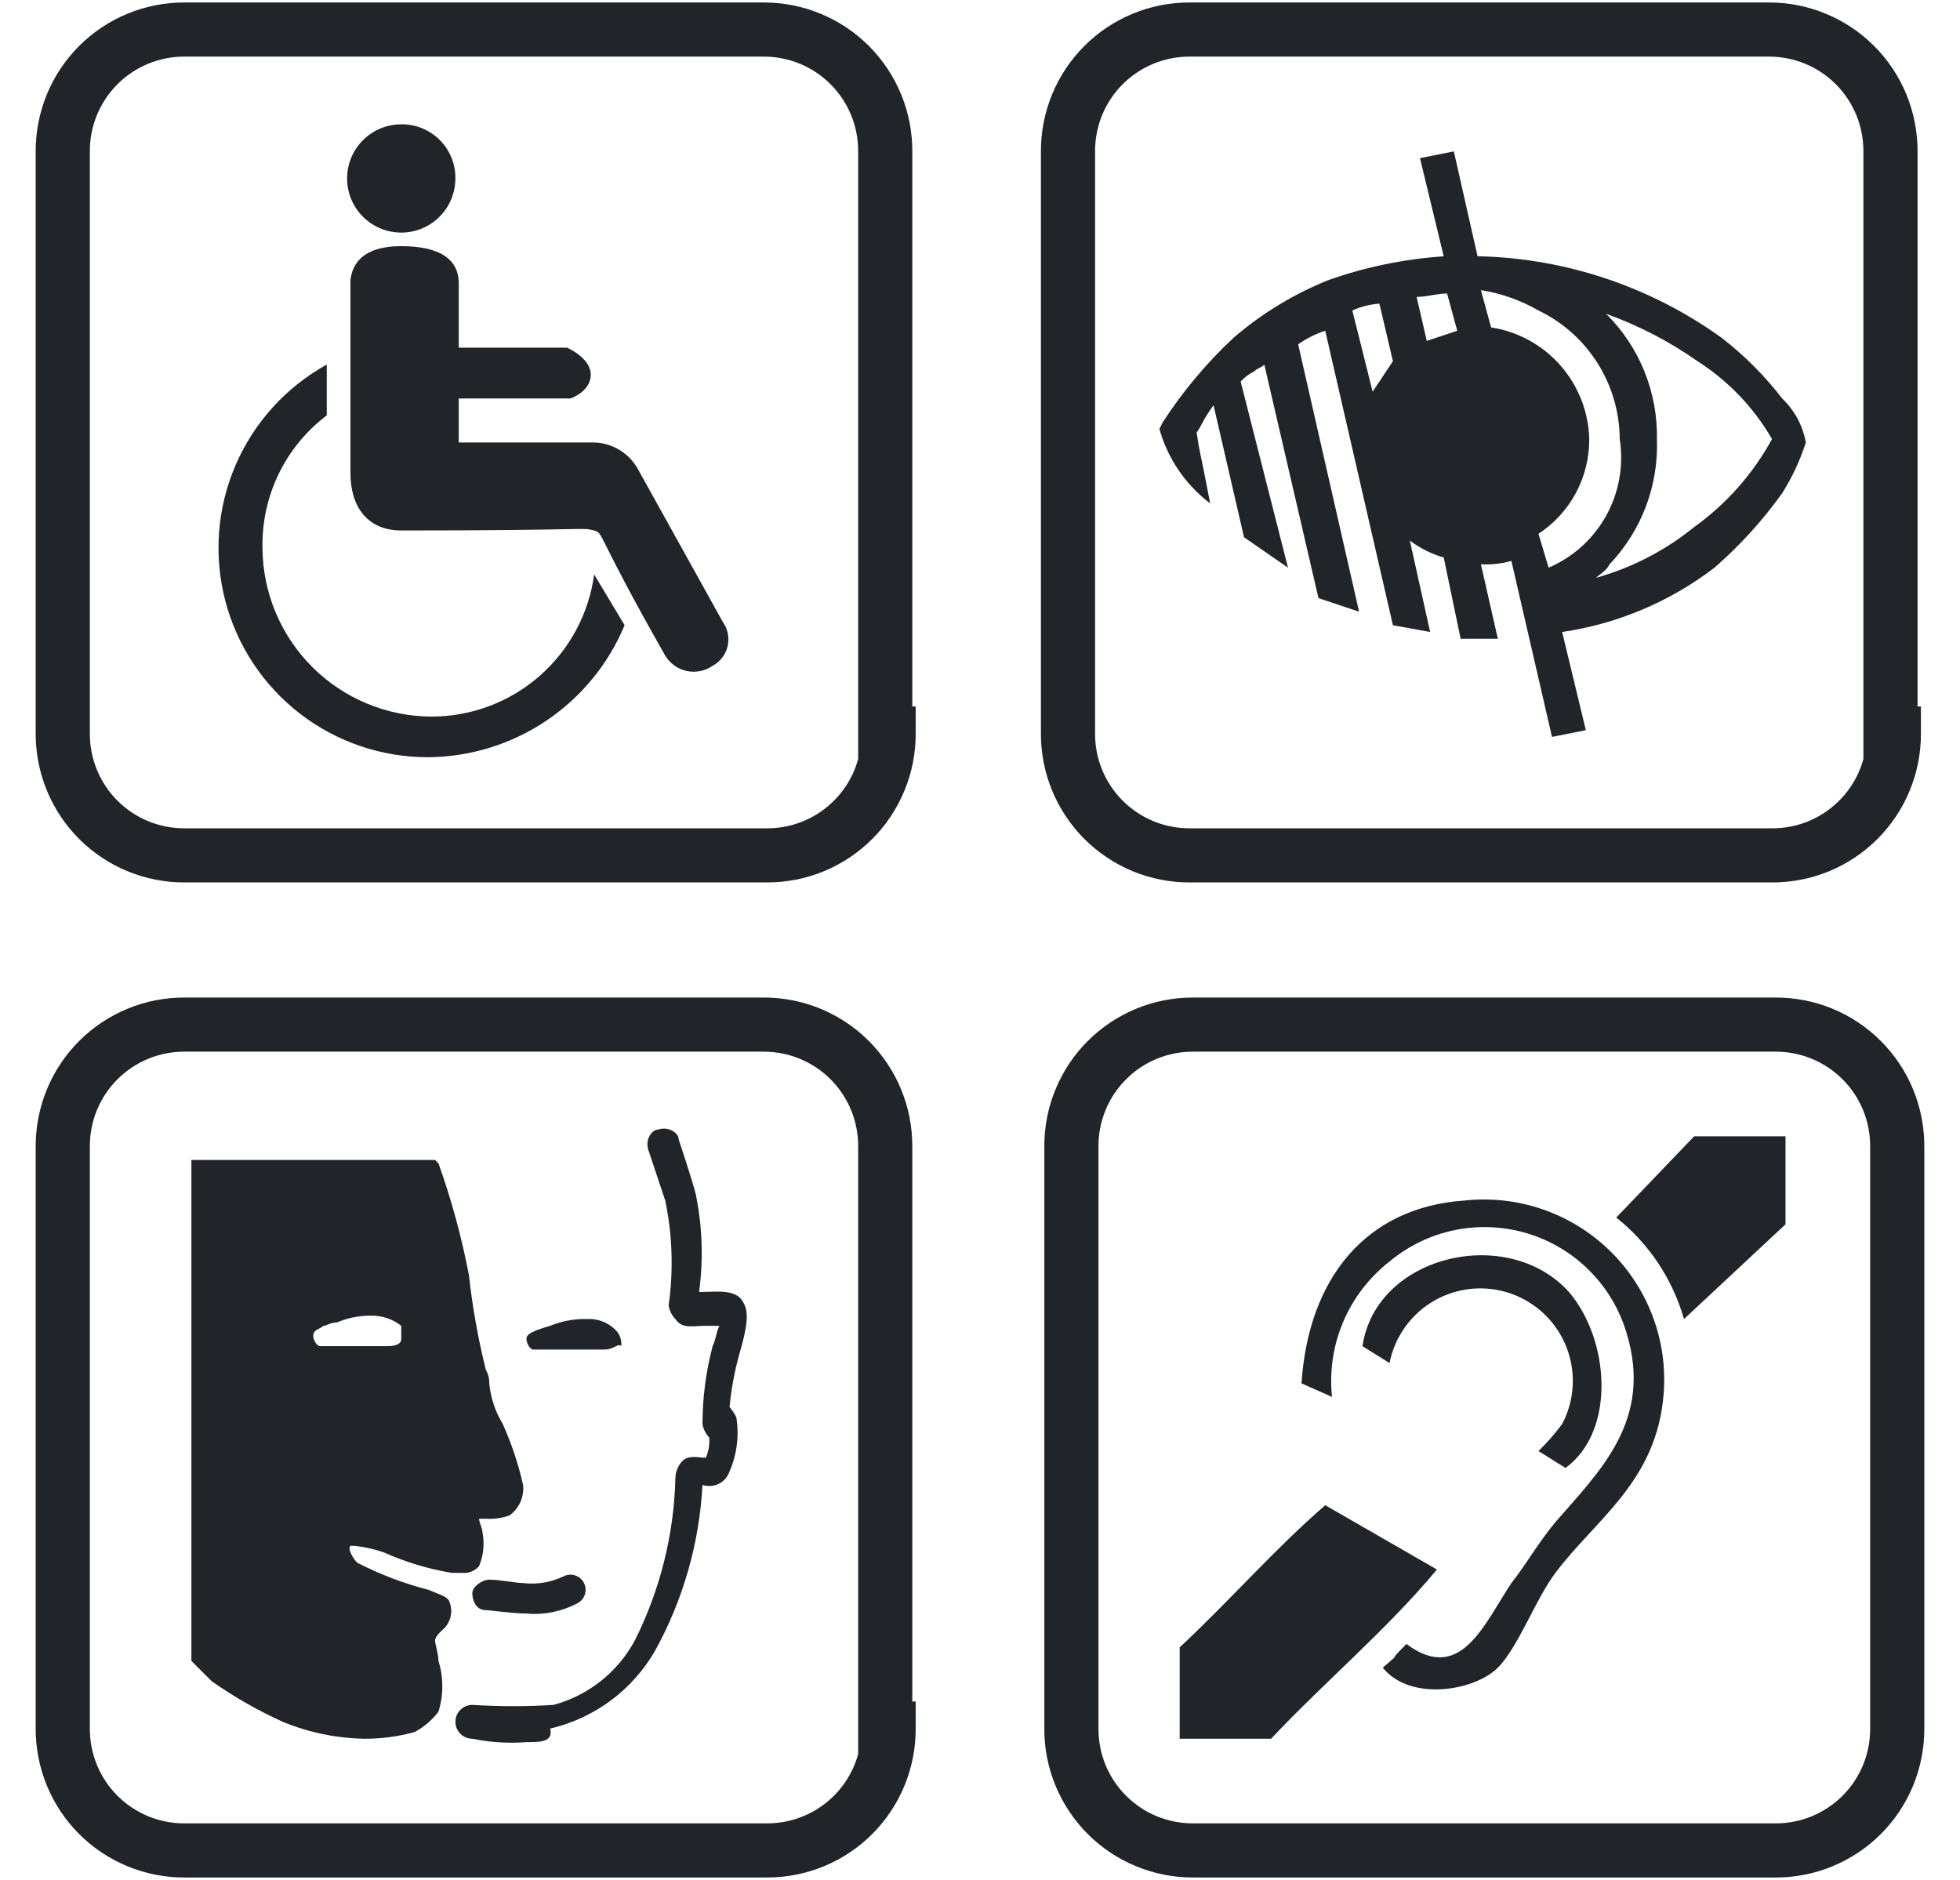 <svg width="49" height="47" viewBox="0 0 49 47" fill="none" xmlns="http://www.w3.org/2000/svg">
<path d="M10.792 17.915C9.671 17.912 8.597 17.465 7.804 16.673C7.012 15.88 6.565 14.806 6.562 13.685C6.551 13.047 6.691 12.415 6.97 11.842C7.249 11.269 7.66 10.769 8.169 10.385V9.115C7.152 9.676 6.35 10.56 5.89 11.627C5.43 12.694 5.338 13.883 5.629 15.008C5.92 16.133 6.577 17.129 7.496 17.84C8.416 18.55 9.546 18.934 10.708 18.931C11.759 18.922 12.785 18.605 13.658 18.018C14.53 17.432 15.211 16.601 15.615 15.631L14.854 14.362C14.721 15.345 14.236 16.247 13.489 16.9C12.743 17.553 11.784 17.914 10.792 17.915Z" fill="#212529"/>
<path d="M10.031 6.154C9.438 6.154 8.846 6.323 8.761 7V11.823C8.761 12.669 9.185 13.262 10.031 13.262C14.854 13.262 14.515 13.177 14.854 13.262C15.108 13.346 14.854 13.262 16.631 16.392C16.689 16.489 16.767 16.573 16.86 16.639C16.952 16.705 17.057 16.751 17.168 16.775C17.279 16.799 17.394 16.799 17.505 16.777C17.616 16.755 17.722 16.711 17.815 16.646C17.909 16.595 17.991 16.525 18.056 16.44C18.121 16.355 18.167 16.258 18.191 16.154C18.215 16.049 18.216 15.941 18.195 15.837C18.174 15.732 18.131 15.633 18.069 15.546L15.954 11.739C15.846 11.539 15.687 11.372 15.494 11.253C15.301 11.134 15.08 11.068 14.854 11.062H11.469V9.962H14.261C14.261 9.962 14.769 9.792 14.769 9.369C14.769 8.946 14.177 8.692 14.177 8.692H11.469V7.085C11.469 6.408 10.877 6.154 10.031 6.154Z" fill="#212529"/>
<path d="M11.385 4.462C11.385 4.729 11.305 4.991 11.156 5.214C11.008 5.436 10.796 5.61 10.549 5.712C10.302 5.815 10.029 5.842 9.767 5.789C9.504 5.737 9.263 5.608 9.074 5.419C8.884 5.23 8.755 4.988 8.703 4.726C8.651 4.463 8.678 4.191 8.78 3.943C8.883 3.696 9.056 3.485 9.279 3.336C9.501 3.187 9.763 3.108 10.031 3.108C10.209 3.105 10.386 3.139 10.552 3.206C10.717 3.273 10.867 3.373 10.993 3.499C11.119 3.625 11.219 3.776 11.286 3.941C11.354 4.106 11.387 4.283 11.385 4.462Z" fill="#212529"/>
<path d="M19.169 22.061H4.615C4.126 22.063 3.641 21.968 3.189 21.782C2.736 21.595 2.325 21.321 1.979 20.975C1.633 20.629 1.359 20.218 1.172 19.765C0.986 19.313 0.891 18.828 0.892 18.338V3.785C0.891 3.295 0.986 2.81 1.172 2.358C1.359 1.905 1.633 1.494 1.979 1.148C2.325 0.802 2.736 0.528 3.189 0.342C3.641 0.155 4.126 0.06 4.615 0.062H19.085C19.574 0.06 20.059 0.155 20.511 0.342C20.964 0.528 21.375 0.802 21.721 1.148C22.067 1.494 22.341 1.905 22.528 2.358C22.714 2.81 22.809 3.295 22.808 3.785V17.662H22.892V18.338C22.894 18.828 22.799 19.313 22.612 19.765C22.426 20.218 22.152 20.629 21.806 20.975C21.46 21.321 21.049 21.595 20.596 21.782C20.144 21.968 19.659 22.063 19.169 22.061ZM4.615 1.415C4.304 1.414 3.995 1.474 3.707 1.592C3.419 1.711 3.157 1.885 2.936 2.106C2.716 2.326 2.542 2.588 2.423 2.876C2.305 3.164 2.245 3.473 2.246 3.785V18.338C2.245 18.65 2.305 18.959 2.423 19.247C2.542 19.535 2.716 19.797 2.936 20.017C3.157 20.238 3.419 20.412 3.707 20.531C3.995 20.649 4.304 20.709 4.615 20.708H19.169C19.688 20.711 20.192 20.543 20.606 20.229C21.019 19.916 21.317 19.476 21.454 18.976V3.785C21.456 3.473 21.395 3.164 21.277 2.876C21.159 2.588 20.984 2.326 20.764 2.106C20.543 1.885 20.282 1.711 19.993 1.592C19.705 1.474 19.396 1.414 19.085 1.415H4.615Z" fill="#212529"/>
<path d="M44.385 46.938H29.831C29.341 46.94 28.857 46.845 28.404 46.658C27.952 46.472 27.541 46.198 27.194 45.852C26.848 45.506 26.574 45.095 26.388 44.642C26.201 44.19 26.106 43.705 26.108 43.215V28.662C26.106 28.172 26.201 27.687 26.388 27.235C26.574 26.782 26.848 26.371 27.194 26.025C27.541 25.679 27.952 25.405 28.404 25.218C28.857 25.032 29.341 24.937 29.831 24.939H44.385C44.874 24.937 45.359 25.032 45.811 25.218C46.264 25.405 46.675 25.679 47.021 26.025C47.367 26.371 47.641 26.782 47.828 27.235C48.014 27.687 48.109 28.172 48.108 28.662V43.215C48.109 43.705 48.014 44.19 47.828 44.642C47.641 45.095 47.367 45.506 47.021 45.852C46.675 46.198 46.264 46.472 45.811 46.658C45.359 46.845 44.874 46.94 44.385 46.938ZM29.831 26.292C29.519 26.291 29.21 26.351 28.922 26.469C28.634 26.588 28.372 26.762 28.152 26.983C27.931 27.203 27.757 27.465 27.639 27.753C27.52 28.041 27.46 28.35 27.462 28.662V43.215C27.46 43.527 27.52 43.836 27.639 44.124C27.757 44.412 27.931 44.674 28.152 44.894C28.372 45.115 28.634 45.289 28.922 45.408C29.21 45.526 29.519 45.586 29.831 45.585H44.385C44.696 45.586 45.005 45.526 45.293 45.408C45.581 45.289 45.843 45.115 46.064 44.894C46.284 44.674 46.459 44.412 46.577 44.124C46.695 43.836 46.755 43.527 46.754 43.215V28.662C46.755 28.35 46.695 28.041 46.577 27.753C46.459 27.465 46.284 27.203 46.064 26.983C45.843 26.762 45.581 26.588 45.293 26.469C45.005 26.351 44.696 26.291 44.385 26.292H29.831Z" fill="#212529"/>
<path d="M42.354 28.408H44.638V30.608L42.1 32.977C41.814 31.975 41.222 31.088 40.407 30.439L42.354 28.408Z" fill="#212529"/>
<path d="M34.569 41.692C35.161 41.185 34.569 41.692 35.161 41.1C36.515 42.115 37.108 40.592 37.785 39.577C38.123 39.154 38.461 38.562 38.885 38.054C39.984 36.785 41.338 35.515 40.661 33.315C40.485 32.729 40.166 32.195 39.732 31.762C39.299 31.329 38.765 31.01 38.178 30.834C37.591 30.658 36.97 30.63 36.369 30.753C35.769 30.876 35.209 31.146 34.738 31.538C34.231 31.934 33.833 32.452 33.581 33.044C33.329 33.637 33.233 34.283 33.3 34.923L32.538 34.585C32.708 31.962 34.146 30.185 36.6 30.015C37.259 29.942 37.926 30.015 38.553 30.229C39.181 30.443 39.753 30.793 40.23 31.253C40.707 31.714 41.076 32.274 41.312 32.894C41.547 33.513 41.643 34.177 41.592 34.838C41.423 37.038 39.9 37.969 38.885 39.323C38.377 40 37.954 41.185 37.446 41.692C36.854 42.285 35.246 42.538 34.569 41.692Z" fill="#212529"/>
<path d="M39.138 36.7L38.462 36.277C38.677 36.068 38.875 35.841 39.054 35.6C39.209 35.306 39.298 34.983 39.317 34.651C39.335 34.32 39.282 33.988 39.161 33.679C39.04 33.37 38.853 33.09 38.615 32.86C38.376 32.629 38.09 32.452 37.777 32.342C37.464 32.231 37.131 32.19 36.8 32.219C36.47 32.249 36.149 32.35 35.861 32.514C35.573 32.679 35.323 32.904 35.13 33.173C34.936 33.443 34.802 33.751 34.738 34.077L34.062 33.654C34.4 31.369 37.7 30.608 39.223 32.3C40.238 33.485 40.408 35.769 39.138 36.7Z" fill="#212529"/>
<path d="M31.777 43.469H29.492V41.185C30.761 40 31.861 38.731 33.131 37.631L35.923 39.239C34.654 40.761 33.131 42.031 31.777 43.469Z" fill="#212529"/>
<path d="M19.169 46.938H4.615C4.126 46.94 3.641 46.845 3.189 46.658C2.736 46.472 2.325 46.198 1.979 45.852C1.633 45.506 1.359 45.095 1.172 44.642C0.986 44.19 0.891 43.705 0.892 43.215V28.662C0.891 28.172 0.986 27.687 1.172 27.235C1.359 26.782 1.633 26.371 1.979 26.025C2.325 25.679 2.736 25.405 3.189 25.218C3.641 25.032 4.126 24.937 4.615 24.939H19.085C19.574 24.937 20.059 25.032 20.511 25.218C20.964 25.405 21.375 25.679 21.721 26.025C22.067 26.371 22.341 26.782 22.528 27.235C22.714 27.687 22.809 28.172 22.808 28.662V42.538H22.892V43.215C22.894 43.705 22.799 44.19 22.612 44.642C22.426 45.095 22.152 45.506 21.806 45.852C21.46 46.198 21.049 46.472 20.596 46.658C20.144 46.845 19.659 46.94 19.169 46.938ZM4.615 26.292C4.304 26.291 3.995 26.351 3.707 26.469C3.419 26.588 3.157 26.762 2.936 26.983C2.716 27.203 2.542 27.465 2.423 27.753C2.305 28.041 2.245 28.35 2.246 28.662V43.215C2.245 43.527 2.305 43.836 2.423 44.124C2.542 44.412 2.716 44.674 2.936 44.894C3.157 45.115 3.419 45.289 3.707 45.408C3.995 45.526 4.304 45.586 4.615 45.585H19.169C19.688 45.588 20.192 45.419 20.606 45.106C21.019 44.793 21.317 44.352 21.454 43.852V28.662C21.456 28.35 21.395 28.041 21.277 27.753C21.159 27.465 20.984 27.203 20.764 26.983C20.543 26.762 20.282 26.588 19.993 26.469C19.705 26.351 19.396 26.291 19.085 26.292H4.615Z" fill="#212529"/>
<path d="M18.069 33.062L13.162 43.554C12.709 43.589 12.253 43.56 11.808 43.469C11.696 43.469 11.588 43.425 11.509 43.345C11.429 43.266 11.385 43.158 11.385 43.046C11.385 42.934 11.429 42.826 11.509 42.747C11.588 42.668 11.696 42.623 11.808 42.623C12.484 42.666 13.162 42.666 13.839 42.623C14.268 42.507 14.67 42.304 15.019 42.028C15.368 41.751 15.657 41.407 15.869 41.015C16.503 39.753 16.85 38.366 16.885 36.954C16.888 36.797 16.948 36.647 17.054 36.531C17.223 36.362 17.477 36.446 17.646 36.446C17.715 36.286 17.744 36.112 17.731 35.938C17.642 35.845 17.583 35.727 17.562 35.6C17.563 34.943 17.648 34.289 17.816 33.654C17.9 33.485 17.9 33.315 17.985 33.146H17.646C17.308 33.146 17.054 33.231 16.885 32.977C16.796 32.884 16.737 32.766 16.715 32.639C16.84 31.766 16.811 30.878 16.631 30.015L16.208 28.746C16.123 28.492 16.293 28.238 16.462 28.238C16.715 28.154 16.969 28.323 16.969 28.492C16.969 28.492 17.308 29.508 17.392 29.846C17.559 30.654 17.588 31.483 17.477 32.3C17.9 32.3 18.408 32.215 18.577 32.554C18.746 32.808 18.662 33.231 18.492 33.823C18.367 34.266 18.282 34.719 18.239 35.177C18.305 35.254 18.362 35.339 18.408 35.431C18.483 35.889 18.424 36.359 18.239 36.785C18.217 36.852 18.182 36.913 18.136 36.967C18.09 37.02 18.034 37.064 17.971 37.095C17.908 37.127 17.839 37.145 17.769 37.15C17.699 37.155 17.628 37.146 17.562 37.123C17.485 38.577 17.08 39.994 16.377 41.269C16.096 41.756 15.719 42.18 15.268 42.515C14.816 42.849 14.301 43.088 13.754 43.215C13.839 43.554 13.5 43.554 13.162 43.554" fill="#212529"/>
<path d="M13.162 40.339C12.823 40.339 12.231 40.254 12.146 40.254C11.893 40.254 11.808 40 11.808 39.831C11.808 39.662 12.062 39.492 12.231 39.492C12.485 39.492 12.908 39.577 13.077 39.577C13.425 39.619 13.777 39.56 14.092 39.408C14.137 39.386 14.185 39.372 14.235 39.369C14.284 39.365 14.334 39.371 14.381 39.387C14.428 39.403 14.472 39.428 14.51 39.46C14.547 39.493 14.578 39.532 14.6 39.577C14.622 39.621 14.636 39.67 14.639 39.719C14.643 39.769 14.636 39.819 14.621 39.866C14.605 39.913 14.58 39.957 14.548 39.994C14.515 40.032 14.475 40.062 14.431 40.085C14.041 40.29 13.6 40.378 13.162 40.339Z" fill="#212529"/>
<path d="M10.031 33.485C10.031 33.569 9.946 33.654 9.692 33.654H8C7.915 33.654 7.831 33.485 7.831 33.4C7.831 33.231 8 33.231 8.085 33.146C8.169 33.146 8.254 33.062 8.423 33.062C8.691 32.948 8.979 32.89 9.269 32.892C9.545 32.886 9.814 32.975 10.031 33.146C10.031 33.315 10.031 33.4 10.031 33.485ZM12.569 35.6C12.382 35.291 12.266 34.944 12.231 34.585C12.235 34.466 12.205 34.349 12.146 34.246C11.952 33.467 11.811 32.675 11.723 31.877C11.541 30.928 11.287 29.994 10.962 29.085L10.877 29H4.785V41.523L4.869 41.608L5.292 42.031C5.852 42.424 6.447 42.764 7.069 43.046C7.714 43.312 8.403 43.455 9.1 43.469C9.529 43.472 9.956 43.416 10.369 43.3C10.601 43.175 10.803 43.002 10.962 42.792C11.09 42.379 11.09 41.937 10.962 41.523C10.962 41.354 10.877 41.1 10.877 41.015C10.877 40.931 10.962 40.846 11.046 40.762C11.158 40.673 11.235 40.55 11.266 40.411C11.297 40.272 11.279 40.127 11.215 40C11.131 39.915 11.131 39.915 10.708 39.746C10.092 39.587 9.496 39.359 8.931 39.069C8.846 38.985 8.677 38.731 8.762 38.646H8.846C9.106 38.671 9.362 38.728 9.608 38.815C10.148 39.057 10.716 39.228 11.3 39.323H11.554C11.633 39.331 11.712 39.319 11.786 39.29C11.86 39.26 11.925 39.214 11.977 39.154C12.088 38.886 12.118 38.592 12.062 38.308C12.062 38.223 11.977 38.054 11.977 37.969H12.146C12.347 37.983 12.549 37.954 12.739 37.885C12.857 37.799 12.951 37.684 13.011 37.55C13.07 37.416 13.093 37.269 13.077 37.123C12.959 36.6 12.789 36.09 12.569 35.6Z" fill="#212529"/>
<path d="M15.108 33.739H13.331C13.246 33.739 13.162 33.569 13.162 33.485C13.162 33.4 13.162 33.315 13.754 33.146C14.049 33.025 14.366 32.967 14.685 32.977C14.829 32.969 14.974 32.996 15.106 33.055C15.238 33.114 15.355 33.203 15.446 33.315C15.514 33.415 15.543 33.535 15.531 33.654C15.446 33.569 15.362 33.739 15.108 33.739Z" fill="#212529"/>
<path d="M42.354 13.177C41.631 13.763 40.796 14.195 39.9 14.446C39.985 14.361 40.154 14.277 40.239 14.108C40.635 13.691 40.944 13.2 41.148 12.662C41.351 12.124 41.445 11.551 41.423 10.977C41.434 10.396 41.327 9.82 41.109 9.282C40.891 8.743 40.566 8.255 40.154 7.846C40.966 8.136 41.734 8.535 42.439 9.031C43.206 9.521 43.845 10.188 44.3 10.977C43.825 11.847 43.16 12.599 42.354 13.177ZM38.716 14.192L38.462 13.346C38.854 13.088 39.176 12.737 39.398 12.323C39.619 11.909 39.734 11.446 39.731 10.977C39.714 10.298 39.459 9.646 39.011 9.136C38.562 8.625 37.949 8.289 37.277 8.185L37.023 7.254C37.53 7.334 38.017 7.506 38.462 7.762C39.068 8.053 39.579 8.51 39.938 9.078C40.297 9.647 40.489 10.305 40.493 10.977C40.596 11.634 40.477 12.307 40.156 12.889C39.834 13.472 39.327 13.93 38.716 14.192ZM35.669 8.523L35.416 7.423C35.669 7.423 35.923 7.338 36.177 7.338L36.431 8.269L35.669 8.523ZM34.316 9.792L33.808 7.762C34.022 7.666 34.251 7.608 34.485 7.592L34.823 9.031L34.316 9.792ZM45.146 11.062C45.07 10.642 44.863 10.257 44.554 9.962C44.114 9.39 43.602 8.878 43.031 8.438C41.276 7.178 39.184 6.47 37.023 6.408H36.939L36.346 3.785L35.5 3.954L36.093 6.408C35.111 6.474 34.143 6.673 33.216 7C32.352 7.346 31.552 7.832 30.846 8.438C30.17 9.068 29.573 9.779 29.07 10.554L28.985 10.723C29.193 11.466 29.639 12.119 30.254 12.585C30 11.231 30 11.4 29.916 10.808C30 10.723 30.085 10.469 30.339 10.131L31.1 13.431L32.2 14.192L31.016 9.538C31.112 9.434 31.227 9.348 31.354 9.285C31.439 9.2 31.523 9.2 31.608 9.115L32.962 14.954L33.977 15.292L32.454 8.608C32.661 8.462 32.89 8.348 33.131 8.269L34.823 15.631L35.754 15.8L35.246 13.515C35.501 13.706 35.787 13.849 36.093 13.938L36.516 15.969H37.446L37.023 14.108C37.28 14.121 37.537 14.093 37.785 14.023L38.8 18.423L39.646 18.254L39.054 15.8C40.44 15.597 41.75 15.043 42.862 14.192C43.496 13.639 44.064 13.015 44.554 12.331C44.804 11.934 45.003 11.508 45.146 11.062Z" fill="#212529"/>
<path d="M44.3 22.061H29.746C29.257 22.063 28.772 21.968 28.32 21.782C27.867 21.595 27.456 21.321 27.11 20.975C26.764 20.629 26.49 20.218 26.303 19.765C26.117 19.313 26.021 18.828 26.023 18.338V3.785C26.021 3.295 26.117 2.81 26.303 2.358C26.49 1.905 26.764 1.494 27.11 1.148C27.456 0.802 27.867 0.528 28.32 0.342C28.772 0.155 29.257 0.06 29.746 0.062H44.215C44.705 0.06 45.19 0.155 45.642 0.342C46.095 0.528 46.506 0.802 46.852 1.148C47.198 1.494 47.472 1.905 47.659 2.358C47.845 2.81 47.94 3.295 47.939 3.785V17.662H48.023V18.338C48.025 18.828 47.93 19.313 47.743 19.765C47.557 20.218 47.282 20.629 46.937 20.975C46.59 21.321 46.179 21.595 45.727 21.782C45.274 21.968 44.789 22.063 44.3 22.061ZM29.746 1.415C29.435 1.414 29.126 1.474 28.838 1.592C28.549 1.711 28.288 1.885 28.067 2.106C27.847 2.326 27.672 2.588 27.554 2.876C27.436 3.164 27.375 3.473 27.377 3.785V18.338C27.375 18.65 27.436 18.959 27.554 19.247C27.672 19.535 27.847 19.797 28.067 20.017C28.288 20.238 28.549 20.412 28.838 20.531C29.126 20.649 29.435 20.709 29.746 20.708H44.3C44.819 20.711 45.323 20.543 45.736 20.229C46.15 19.916 46.448 19.476 46.585 18.976V3.785C46.586 3.473 46.526 3.164 46.408 2.876C46.289 2.588 46.115 2.326 45.895 2.106C45.674 1.885 45.412 1.711 45.124 1.592C44.836 1.474 44.527 1.414 44.215 1.415H29.746Z" fill="#212529"/>
</svg>
